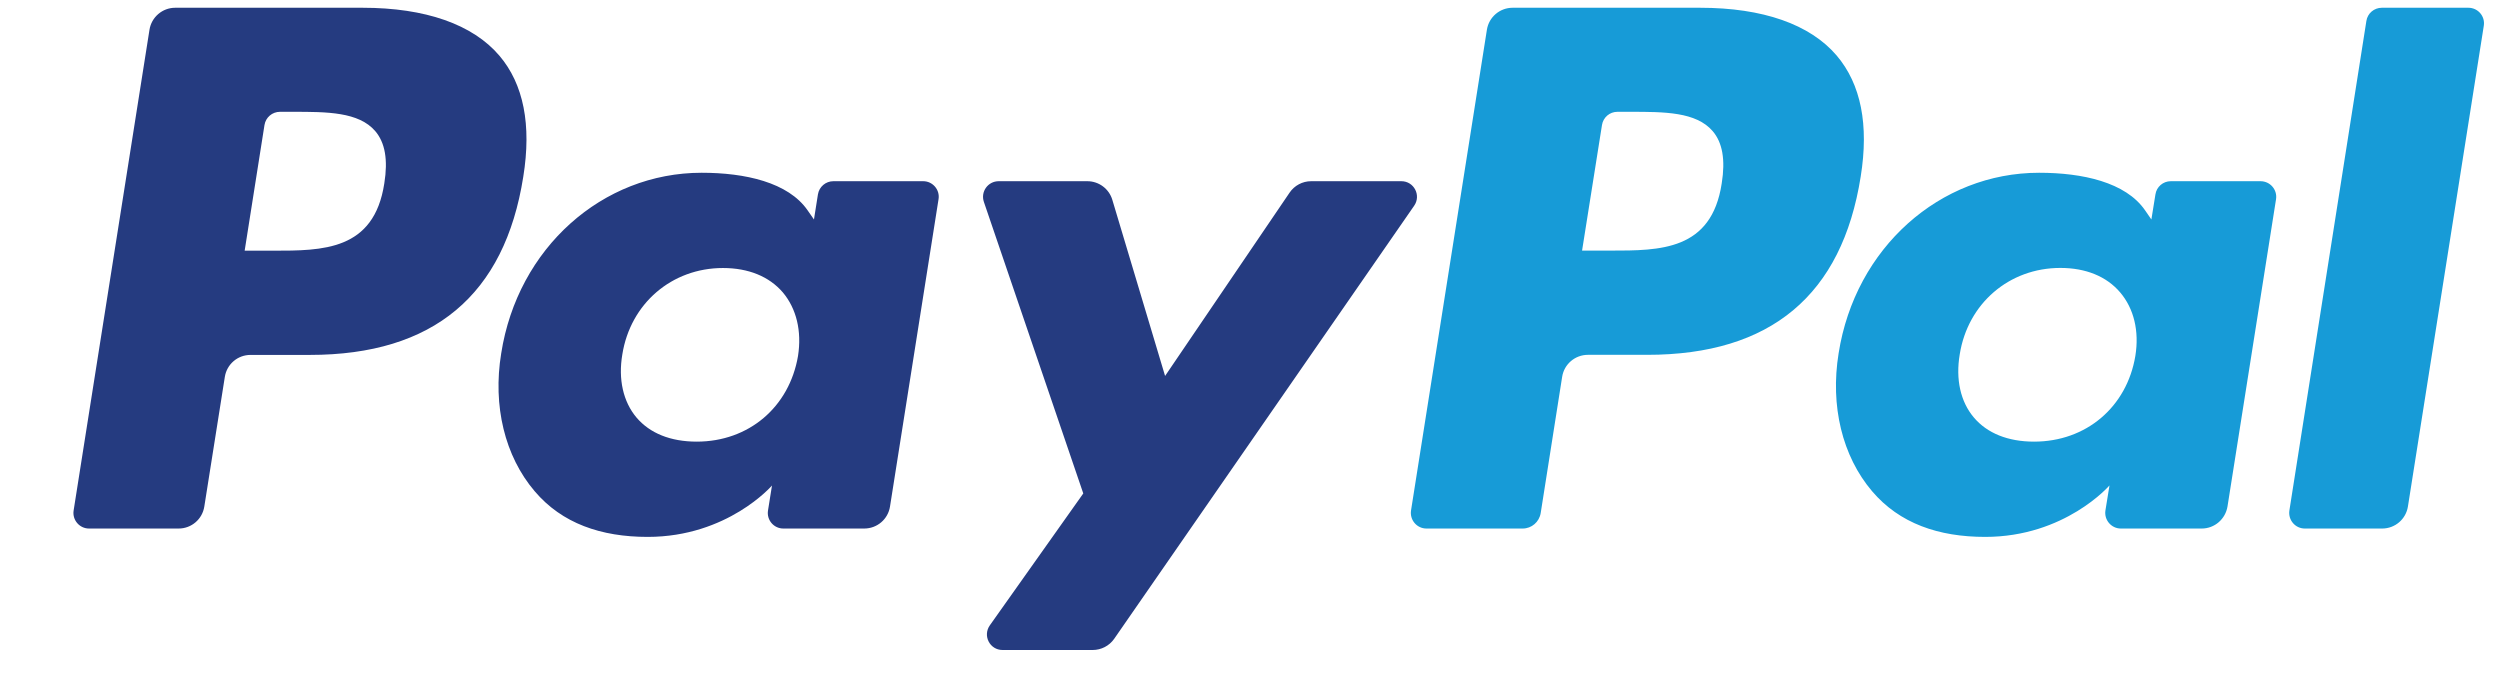 <svg xmlns="http://www.w3.org/2000/svg" fill="none" viewBox="0 0 29 8" height="8" width="29">
<path fill="#253B80" d="M4.207 0.09H2.032C1.884 0.09 1.757 0.199 1.734 0.345L0.854 5.922C0.837 6.032 0.922 6.131 1.033 6.131H2.072C2.221 6.131 2.347 6.023 2.37 5.876L2.608 4.372C2.631 4.225 2.757 4.117 2.906 4.117H3.594C5.027 4.117 5.854 3.423 6.07 2.05C6.167 1.449 6.074 0.976 5.793 0.646C5.484 0.283 4.935 0.09 4.207 0.09ZM4.458 2.127C4.339 2.908 3.743 2.908 3.166 2.908H2.838L3.068 1.45C3.082 1.362 3.158 1.297 3.248 1.297H3.398C3.791 1.297 4.161 1.297 4.353 1.521C4.467 1.655 4.502 1.853 4.458 2.127ZM10.709 2.102H9.667C9.578 2.102 9.502 2.167 9.488 2.255L9.442 2.546L9.369 2.441C9.144 2.114 8.641 2.004 8.139 2.004C6.988 2.004 6.005 2.876 5.814 4.099C5.714 4.708 5.856 5.292 6.202 5.698C6.519 6.072 6.973 6.228 7.513 6.228C8.441 6.228 8.955 5.632 8.955 5.632L8.909 5.921C8.891 6.032 8.976 6.131 9.087 6.131H10.025C10.175 6.131 10.301 6.023 10.324 5.876L10.887 2.311C10.905 2.202 10.82 2.102 10.709 2.102ZM9.257 4.129C9.156 4.724 8.684 5.123 8.082 5.123C7.779 5.123 7.538 5.026 7.383 4.843C7.229 4.66 7.17 4.4 7.219 4.111C7.313 3.521 7.793 3.109 8.386 3.109C8.682 3.109 8.922 3.207 9.081 3.392C9.239 3.58 9.302 3.841 9.257 4.129ZM15.209 2.102H16.256C16.402 2.102 16.488 2.266 16.404 2.387L12.924 7.411C12.867 7.492 12.774 7.54 12.675 7.54H11.63C11.482 7.54 11.397 7.375 11.482 7.254L12.566 5.724L11.413 2.342C11.373 2.224 11.46 2.102 11.585 2.102H12.613C12.747 2.102 12.865 2.19 12.903 2.318L13.515 4.361L14.959 2.235C15.015 2.152 15.109 2.102 15.209 2.102Z" clip-rule="evenodd" fill-rule="evenodd"></path>
<path fill="#179BD7" d="M26.557 5.921L27.45 0.243C27.463 0.155 27.54 0.09 27.629 0.09H28.634C28.744 0.09 28.83 0.189 28.812 0.299L27.932 5.875C27.909 6.023 27.782 6.131 27.633 6.131H26.736C26.625 6.131 26.54 6.032 26.557 5.921ZM19.721 0.09H17.546C17.398 0.09 17.271 0.198 17.248 0.345L16.368 5.921C16.351 6.032 16.436 6.131 16.547 6.131H17.663C17.767 6.131 17.855 6.055 17.872 5.952L18.121 4.371C18.144 4.224 18.271 4.116 18.42 4.116H19.108C20.541 4.116 21.367 3.423 21.584 2.049C21.681 1.448 21.587 0.976 21.306 0.645C20.997 0.282 20.449 0.09 19.721 0.09ZM19.972 2.127C19.854 2.907 19.257 2.907 18.68 2.907H18.352L18.583 1.45C18.597 1.362 18.672 1.297 18.762 1.297H18.912C19.305 1.297 19.675 1.297 19.867 1.521C19.981 1.654 20.016 1.853 19.972 2.127ZM26.222 2.102H25.181C25.092 2.102 25.016 2.167 25.003 2.255L24.956 2.546L24.883 2.44C24.658 2.113 24.155 2.004 23.654 2.004C22.503 2.004 21.52 2.875 21.328 4.098C21.229 4.708 21.37 5.291 21.716 5.698C22.034 6.072 22.488 6.228 23.028 6.228C23.955 6.228 24.47 5.631 24.47 5.631L24.423 5.921C24.406 6.031 24.491 6.131 24.602 6.131H25.54C25.689 6.131 25.815 6.022 25.839 5.875L26.402 2.311C26.419 2.201 26.334 2.102 26.222 2.102ZM24.77 4.129C24.671 4.723 24.198 5.123 23.595 5.123C23.293 5.123 23.051 5.026 22.896 4.842C22.742 4.66 22.684 4.4 22.733 4.11C22.827 3.52 23.306 3.108 23.9 3.108C24.195 3.108 24.436 3.206 24.594 3.392C24.753 3.579 24.817 3.84 24.77 4.129Z" clip-rule="evenodd" fill-rule="evenodd"></path>
</svg>
